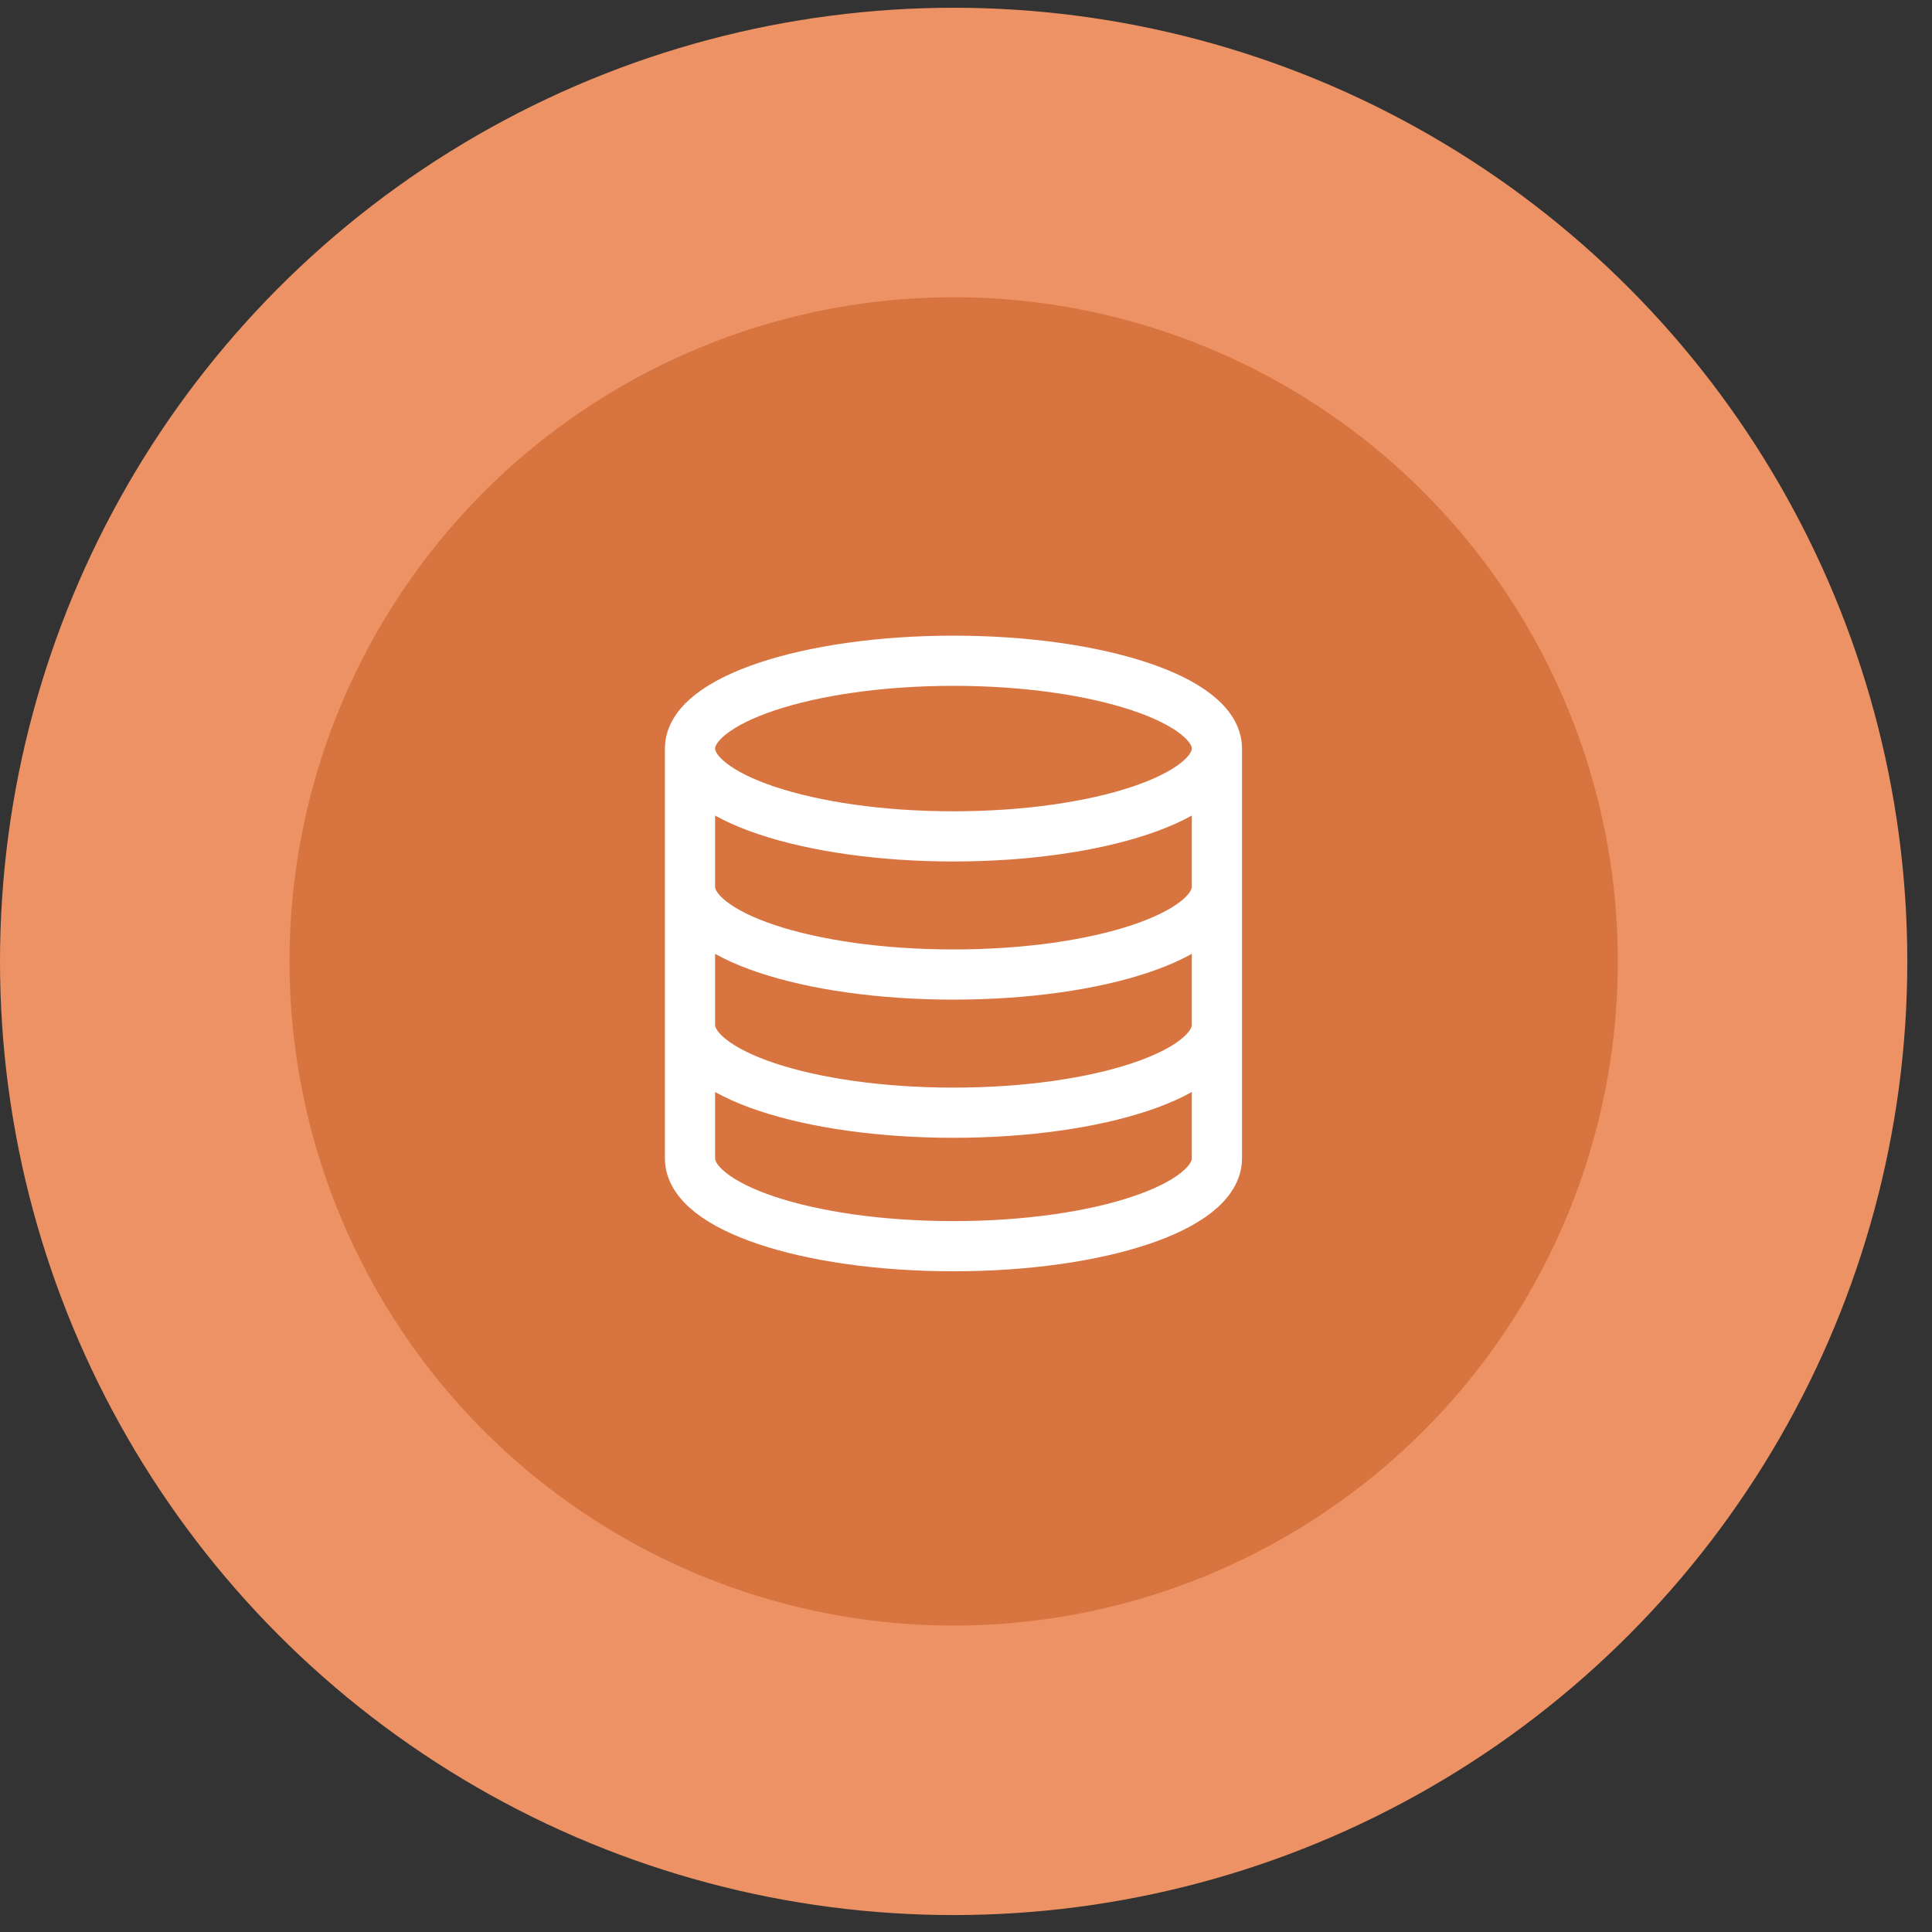 <svg width="77" height="77" viewBox="0 0 77 77" fill="none" xmlns="http://www.w3.org/2000/svg">
<rect x="0" y="0" width="77" height="77" fill="#333333" stroke="none"/>
<circle cx="38.008" cy="38.317" r="38.008" fill="#EC9264"/>
<circle cx="38.009" cy="38.317" r="26.47" fill="#D87440"/>
<path d="M48.5 29.834C48.5 31.767 43.799 33.334 38 33.334C32.201 33.334 27.5 31.767 27.5 29.834M48.5 29.834C48.5 27.901 43.799 26.334 38 26.334C32.201 26.334 27.5 27.901 27.5 29.834M48.5 29.834V46.167C48.5 48.103 43.833 49.667 38 49.667C32.167 49.667 27.5 48.103 27.5 46.167V29.834M48.5 35.34C48.5 37.277 43.833 38.84 38 38.84C32.167 38.84 27.5 37.277 27.5 35.34M48.5 40.847C48.5 42.783 43.833 44.347 38 44.347C32.167 44.347 27.5 42.783 27.5 40.847" stroke="white" stroke-width="2" stroke-linecap="round" stroke-linejoin="round"/>
</svg>
